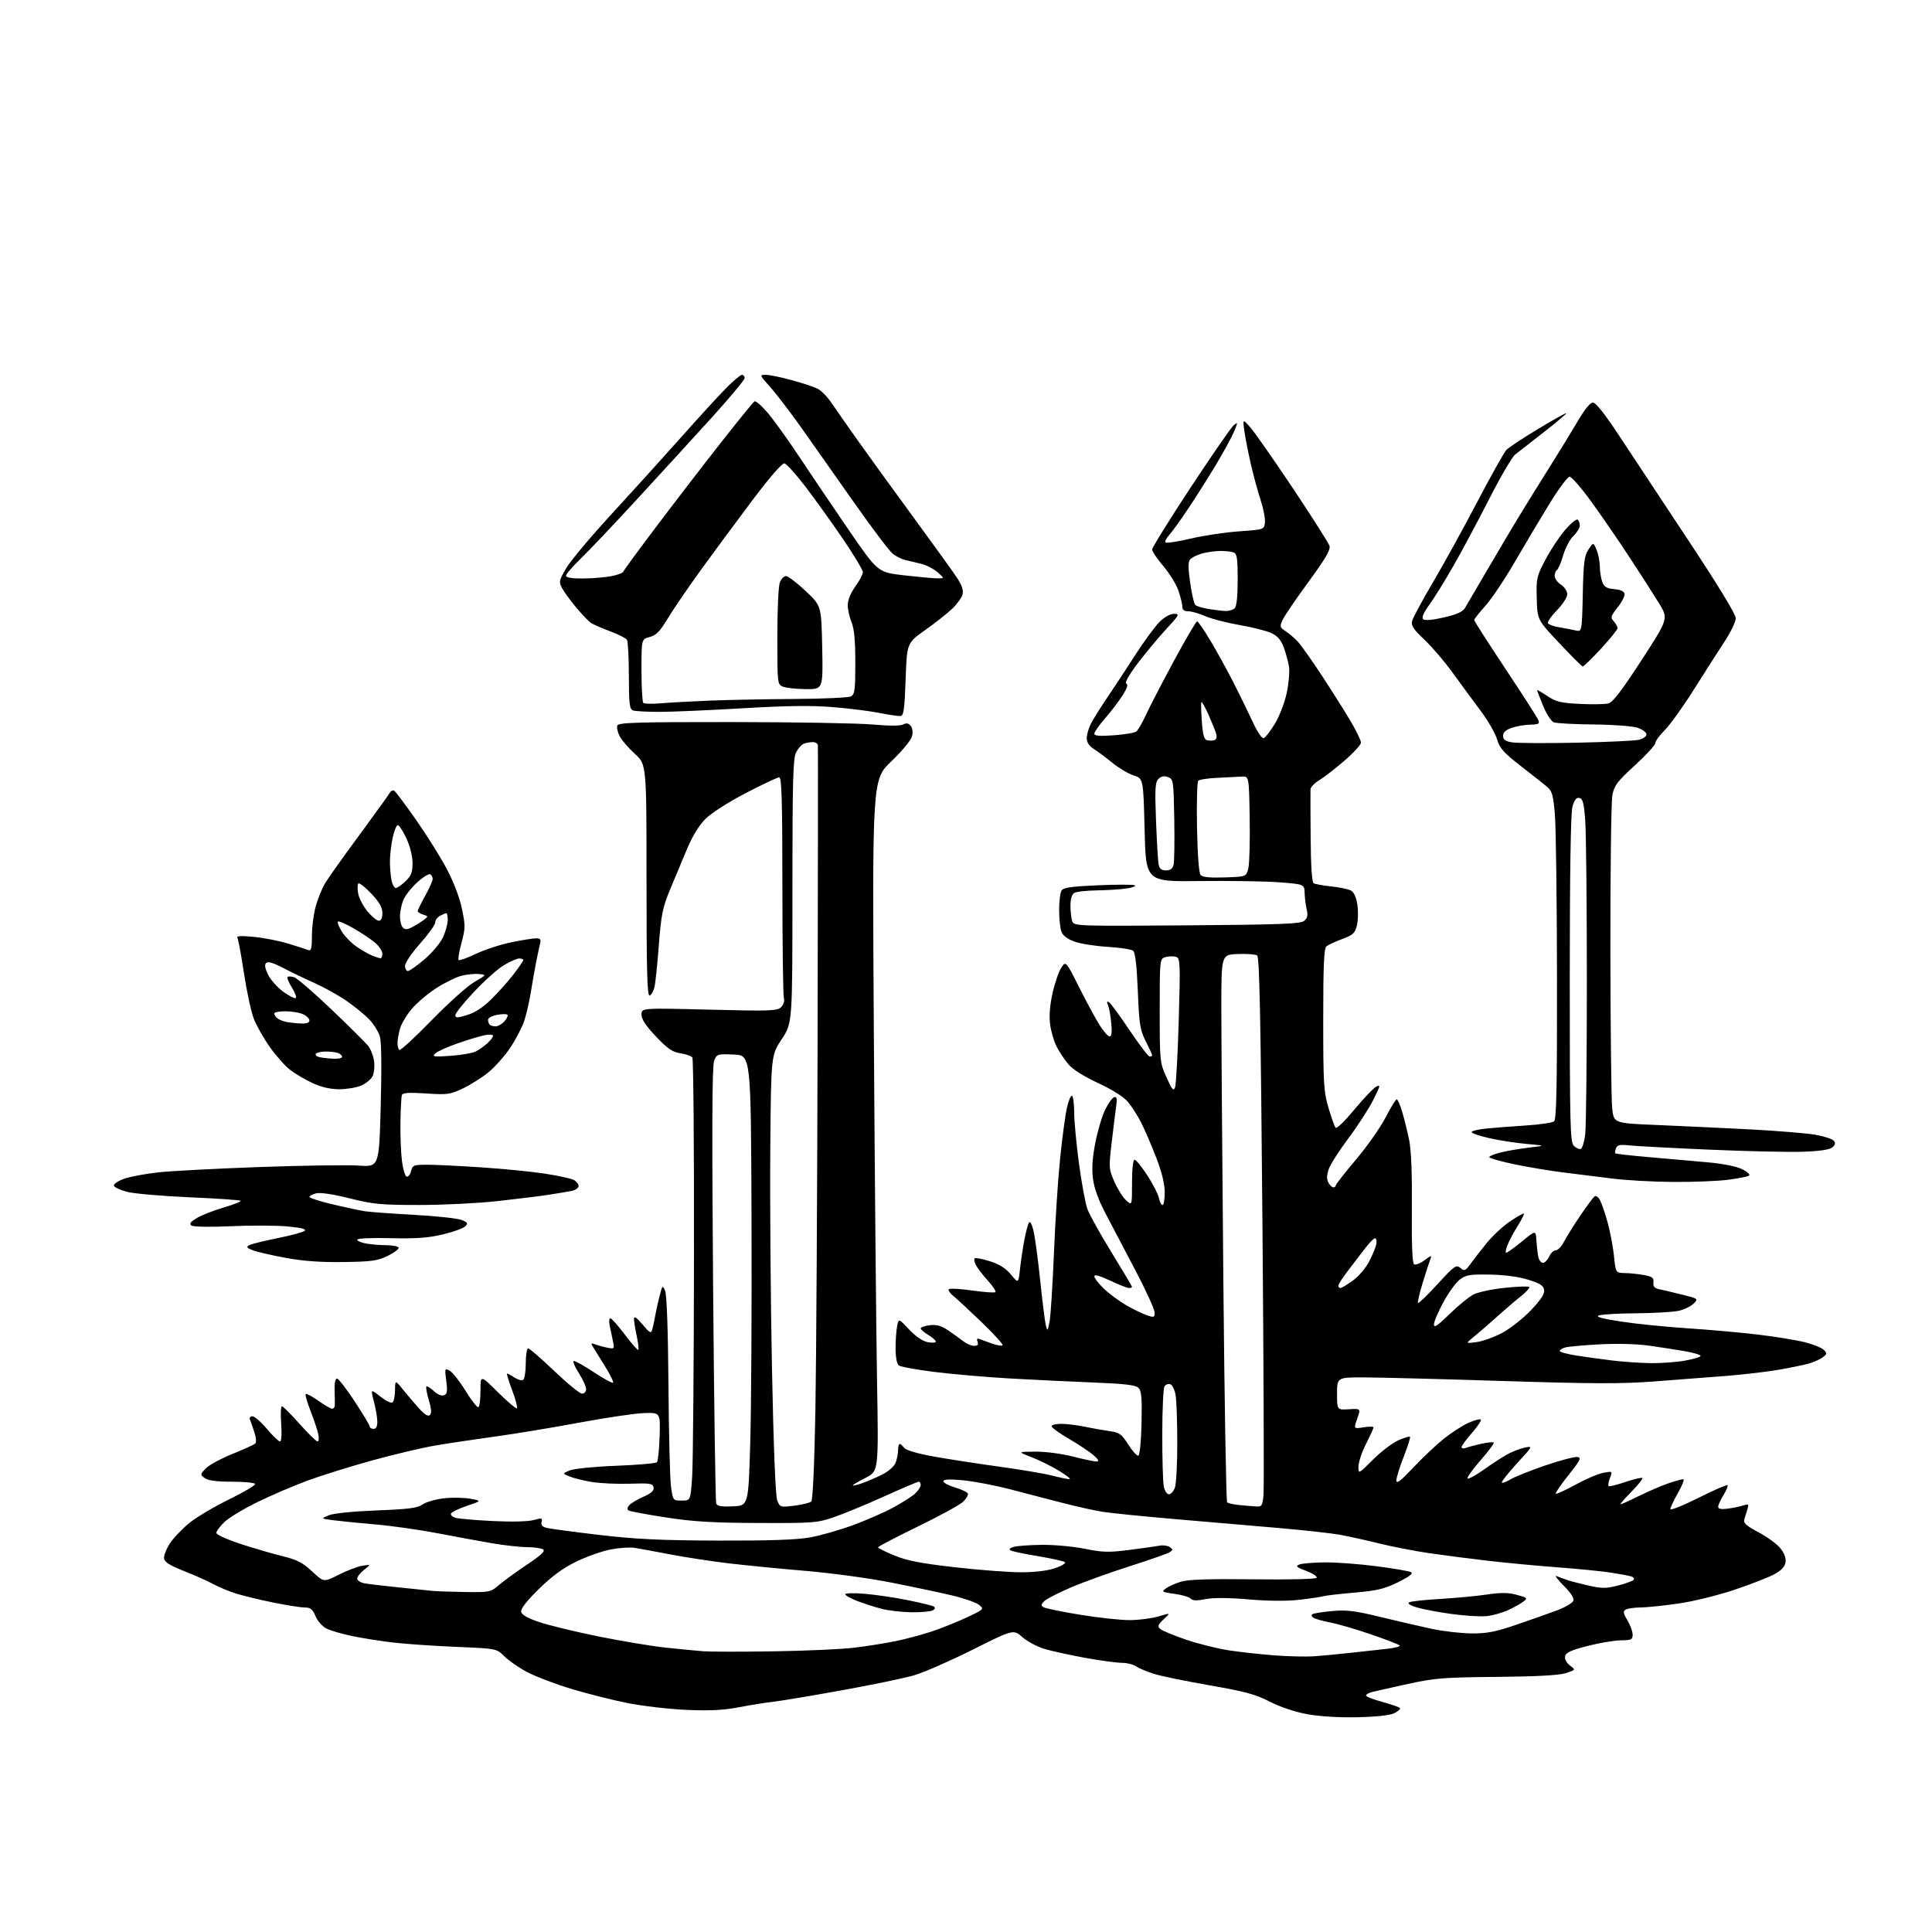 <?xml version="1.0" encoding="UTF-8" standalone="no"?>
<svg 
  version="1.1" 
  xmlns="http://www.w3.org/2000/svg" 
  xmlns:xlink="http://www.w3.org/1999/xlink" 
  xmlns:svg="http://www.w3.org/2000/svg"
  xmlns:rdf="http://www.w3.org/1999/02/22-rdf-syntax-ns#"
  xmlns:cc="http://creativecommons.org/ns#"
  xmlns:dc="http://purl.org/dc/elements/1.1/"
  viewBox="0 0 768 768"
  width="768"
  height="768"
>
<style>svg {background-color: white; }</style>"
<path stroke="none" fill="black" fill-rule="evenodd" d="M539.50,682.63C532.06,682.78 524.46,682.31 519.50,681.39C514.72,680.51 508.77,678.50 504.71,676.41C499.12,673.52 494.91,672.39 480.71,669.92C471.25,668.28 461.25,666.21 458.50,665.32C455.75,664.44 452.61,663.10 451.53,662.36C450.44,661.61 447.93,661.00 445.95,661.00C443.97,661.00 437.43,660.11 431.42,659.03C425.42,657.94 418.13,656.35 415.24,655.48C412.34,654.62 408.37,652.51 406.41,650.79C402.85,647.66 402.85,647.66 386.67,655.76C377.78,660.21 367.35,664.78 363.50,665.92C359.65,667.06 346.60,669.77 334.50,671.95C322.40,674.13 310.02,676.20 307.00,676.53C303.98,676.87 297.90,677.85 293.50,678.70C287.67,679.83 282.11,680.10 273.00,679.71C266.12,679.41 255.59,678.20 249.58,677.01C243.58,675.83 233.45,673.28 227.08,671.35C220.71,669.42 212.82,666.42 209.54,664.67C206.26,662.93 202.18,660.11 200.48,658.41C197.40,655.33 197.40,655.33 181.45,654.66C172.68,654.29 161.47,653.53 156.54,652.96C151.61,652.39 144.20,651.23 140.08,650.38C135.95,649.53 131.28,648.16 129.71,647.35C128.13,646.53 126.20,644.32 125.41,642.43C124.24,639.65 123.43,639.00 121.10,639.00C119.51,639.00 113.78,638.09 108.36,636.98C102.94,635.87 96.25,634.24 93.50,633.36C90.75,632.48 86.77,630.80 84.65,629.64C82.53,628.47 77.36,626.17 73.15,624.51C67.52,622.30 65.42,620.97 65.22,619.50C65.06,618.40 66.12,615.70 67.56,613.50C69.01,611.30 72.52,607.63 75.35,605.34C78.18,603.06 85.32,598.83 91.22,595.95C97.12,593.07 101.70,590.33 101.41,589.86C101.12,589.39 96.94,589.00 92.13,589.00C86.15,589.00 82.77,588.55 81.44,587.58C79.53,586.19 79.54,586.12 81.76,583.76C83.00,582.44 87.72,579.86 92.26,578.02C96.79,576.18 100.91,574.32 101.42,573.87C101.97,573.39 101.84,571.56 101.10,569.28C100.42,567.20 99.64,564.94 99.35,564.25C99.07,563.56 99.52,563.00 100.36,563.00C101.20,563.00 103.78,565.25 106.10,568.00C108.42,570.75 110.75,573.00 111.29,573.00C111.88,573.00 112.07,570.24 111.77,566.00C111.49,562.15 111.62,559.00 112.06,559.00C112.49,559.00 115.65,562.15 119.07,566.00C122.49,569.85 125.71,573.00 126.23,573.00C126.74,573.00 126.86,571.66 126.49,569.97C126.13,568.30 124.74,564.18 123.42,560.80C122.10,557.42 121.24,554.42 121.52,554.15C121.80,553.87 124.06,555.07 126.54,556.82C129.03,558.57 131.50,560.00 132.03,560.00C132.56,560.00 133.04,559.44 133.09,558.75C133.14,558.06 133.10,555.36 133.01,552.75C132.92,549.88 133.28,548.00 133.94,548.00C134.55,548.00 137.73,552.10 141.02,557.11C144.31,562.12 147.00,566.62 147.00,567.11C147.00,567.60 147.68,568.00 148.50,568.00C149.47,568.00 150.00,567.02 150.00,565.22C150.00,563.69 149.40,560.11 148.66,557.26C147.31,552.08 147.31,552.08 151.14,555.11C153.24,556.78 155.42,557.86 155.98,557.51C156.54,557.17 157.02,555.00 157.03,552.69C157.07,548.50 157.07,548.50 160.28,552.49C162.05,554.69 164.93,558.06 166.69,559.99C168.86,562.39 170.20,563.18 170.91,562.48C171.62,561.78 171.48,559.93 170.47,556.56C169.66,553.87 169.22,551.44 169.50,551.16C169.78,550.89 171.11,551.69 172.45,552.96C173.90,554.31 175.55,555.00 176.49,554.64C177.78,554.15 177.95,553.09 177.39,548.91C176.74,543.96 176.79,543.82 178.76,544.87C179.88,545.47 182.73,549.09 185.09,552.92C187.45,556.75 189.75,559.66 190.19,559.38C190.64,559.11 191.00,556.11 191.00,552.72C191.00,546.55 191.00,546.55 197.97,553.47C201.81,557.28 205.20,560.13 205.51,559.82C205.82,559.51 204.96,556.27 203.58,552.63C202.21,548.98 201.31,546.00 201.58,546.00C201.85,546.00 203.16,546.71 204.49,547.59C205.82,548.46 207.38,548.88 207.96,548.53C208.53,548.17 209.00,545.21 209.00,541.94C209.00,538.67 209.43,536.00 209.96,536.00C210.49,536.00 215.16,540.05 220.34,545.00C225.52,549.95 230.48,554.00 231.38,554.00C232.27,554.00 233.00,553.19 233.00,552.20C233.00,551.20 231.66,548.28 230.02,545.70C228.38,543.11 227.55,541.00 228.16,541.00C228.77,541.00 232.40,543.06 236.22,545.58C240.05,548.10 243.41,549.92 243.71,549.63C244.00,549.33 242.47,546.26 240.30,542.80C238.13,539.33 235.98,535.86 235.51,535.08C234.86,533.98 235.10,533.83 236.59,534.40C237.64,534.81 239.81,535.40 241.41,535.73C244.22,536.29 244.29,536.21 243.66,533.16C243.30,531.42 242.72,528.65 242.37,527.00C242.03,525.35 242.14,524.01 242.62,524.02C243.11,524.04 245.70,526.97 248.40,530.55C251.09,534.12 253.49,536.84 253.74,536.59C253.99,536.34 253.70,533.83 253.10,531.02C252.49,528.20 252.01,525.14 252.01,524.20C252.03,523.04 253.10,523.76 255.38,526.46C258.35,529.97 258.80,530.20 259.29,528.46C259.60,527.38 260.13,524.92 260.46,523.00C260.80,521.08 261.59,517.52 262.21,515.10C263.29,510.90 263.39,510.81 264.40,513.10C265.05,514.59 265.55,528.75 265.72,550.50C265.86,569.75 266.32,587.98 266.74,591.00C267.50,596.47 267.52,596.50 271.00,596.50C274.50,596.50 274.50,596.50 275.14,587.00C275.49,581.77 275.82,542.40 275.87,499.50C275.93,456.60 275.64,421.01 275.23,420.40C274.83,419.80 272.70,419.03 270.50,418.70C267.28,418.21 265.39,416.91 260.75,412.02C256.74,407.79 255.00,405.15 255.00,403.31C255.00,400.68 255.00,400.68 281.92,401.35C306.22,401.96 309.00,401.86 310.49,400.36C311.49,399.36 311.93,397.86 311.59,396.60C311.28,395.45 311.02,375.26 311.01,351.75C311.00,318.22 310.73,309.00 309.75,309.00C309.06,309.00 303.10,311.81 296.50,315.24C289.62,318.81 282.78,323.19 280.47,325.49C277.89,328.06 275.25,332.36 273.09,337.50C271.24,341.90 268.20,349.18 266.34,353.67C263.39,360.80 262.82,363.61 261.90,375.67C261.33,383.28 260.54,390.81 260.16,392.42C259.78,394.03 258.91,395.53 258.24,395.75C257.27,396.08 257.00,386.20 257.00,350.02C257.00,303.88 257.00,303.88 252.40,299.70C249.87,297.39 247.13,294.23 246.33,292.66C245.52,291.10 245.10,289.19 245.40,288.41C245.85,287.22 253.16,287.01 291.22,287.03C316.12,287.05 341.17,287.49 346.87,288.00C353.39,288.59 357.91,288.58 359.02,287.99C360.28,287.32 361.14,287.47 362.01,288.51C362.74,289.40 362.95,291.05 362.54,292.71C362.15,294.24 358.53,298.61 354.29,302.67C346.73,309.89 346.73,309.89 347.37,411.20C347.72,466.91 348.29,528.78 348.63,548.67C349.26,584.84 349.26,584.84 344.13,587.44C341.31,588.86 339.00,590.23 339.00,590.47C339.00,590.71 340.73,590.30 342.85,589.55C344.96,588.81 348.58,587.23 350.89,586.06C353.26,584.85 355.50,582.82 356.04,581.39C356.57,580.01 357.00,577.77 357.00,576.43C357.00,575.10 357.29,574.00 357.64,574.00C357.99,574.00 358.78,574.69 359.40,575.53C360.09,576.48 364.59,577.80 371.13,578.98C376.96,580.03 388.66,581.84 397.12,583.00C405.58,584.16 415.04,585.76 418.14,586.55C421.25,587.35 424.40,588.00 425.14,588.00C425.89,588.00 423.99,586.48 420.92,584.63C417.86,582.78 412.91,580.33 409.92,579.19C404.50,577.10 404.50,577.10 411.59,577.05C415.58,577.02 422.10,577.87 426.50,579.00C430.80,580.10 435.04,580.99 435.91,580.97C437.05,580.95 436.73,580.26 434.74,578.50C433.22,577.17 428.83,574.24 424.99,571.99C421.14,569.75 418.00,567.48 418.00,566.96C418.00,566.43 419.74,566.00 421.86,566.00C423.99,566.00 428.15,566.51 431.11,567.13C434.08,567.75 438.52,568.54 441.00,568.88C445.01,569.43 445.82,570.01 448.50,574.23C450.15,576.83 451.95,578.82 452.50,578.65C453.08,578.47 453.62,573.02 453.78,565.77C454.00,555.69 453.76,552.91 452.57,551.71C451.42,550.56 447.16,550.06 434.29,549.55C425.05,549.19 410.07,548.46 401.00,547.94C391.93,547.41 378.65,546.26 371.50,545.37C364.35,544.48 357.94,543.31 357.25,542.76C356.51,542.16 356.00,539.40 356.00,536.00C356.00,532.84 356.28,528.86 356.62,527.16C357.24,524.07 357.24,524.07 361.37,528.47C363.95,531.22 366.72,533.12 368.75,533.52C370.54,533.87 372.00,533.77 372.00,533.30C372.00,532.82 370.65,531.63 369.00,530.66C367.35,529.68 366.00,528.51 366.00,528.05C366.00,527.59 367.64,527.03 369.63,526.79C372.32,526.48 374.21,527.01 376.88,528.82C378.87,530.16 381.57,532.10 382.88,533.13C384.20,534.16 386.16,535.00 387.24,535.00C388.64,535.00 389.04,534.53 388.60,533.39C388.19,532.34 388.42,531.94 389.24,532.25C389.93,532.51 392.18,533.32 394.22,534.05C396.27,534.78 398.22,535.12 398.54,534.79C398.87,534.46 395.17,530.38 390.32,525.70C385.47,521.03 380.38,516.30 379.00,515.19C377.62,514.08 376.81,512.86 377.19,512.47C377.58,512.09 381.76,512.33 386.50,513.00C391.24,513.67 395.37,513.96 395.70,513.64C396.02,513.32 394.68,511.28 392.72,509.11C390.77,506.95 388.64,504.20 388.00,503.00C387.36,501.81 387.10,500.56 387.43,500.24C387.76,499.91 390.48,500.41 393.47,501.36C397.29,502.56 399.80,504.15 401.87,506.66C404.83,510.24 404.83,510.24 405.48,504.37C405.84,501.14 406.60,496.02 407.17,493.00C407.75,489.98 408.55,486.89 408.96,486.14C409.45,485.25 410.09,486.29 410.80,489.14C411.40,491.54 412.61,500.48 413.50,509.00C414.38,517.52 415.40,525.62 415.76,527.00C416.34,529.26 416.48,529.12 417.20,525.50C417.64,523.30 418.42,511.15 418.94,498.50C419.45,485.85 420.56,468.80 421.40,460.61C422.23,452.42 423.45,443.33 424.11,440.40C424.77,437.47 425.68,435.31 426.15,435.59C426.62,435.88 427.00,438.90 427.01,442.31C427.01,445.71 427.87,454.80 428.91,462.50C429.95,470.20 431.44,478.30 432.22,480.50C433.00,482.70 437.32,490.49 441.82,497.81C446.32,505.13 450.00,511.31 450.00,511.56C450.00,511.80 449.44,512.00 448.75,512.00C448.06,512.00 444.69,510.67 441.25,509.04C437.14,507.10 435.00,506.51 435.00,507.34C435.00,508.03 436.69,510.22 438.75,512.21C440.81,514.20 444.75,517.13 447.50,518.73C450.25,520.33 453.96,522.15 455.75,522.77C458.78,523.82 459.00,523.74 458.97,521.70C458.96,520.49 455.64,513.20 451.61,505.50C447.58,497.80 442.23,487.62 439.73,482.88C436.64,477.03 434.95,472.41 434.46,468.50C433.96,464.54 434.26,460.10 435.41,454.25C436.32,449.58 438.07,443.69 439.29,441.18C440.50,438.66 442.12,436.41 442.87,436.18C443.94,435.85 444.13,436.63 443.71,439.63C443.41,441.76 442.61,448.23 441.93,454.00C440.74,464.10 440.77,464.70 442.93,469.65C444.16,472.48 446.25,475.83 447.58,477.08C450.00,479.35 450.00,479.35 450.00,470.17C450.00,464.59 450.40,461.00 451.02,461.00C451.58,461.00 453.86,463.81 456.09,467.25C458.32,470.69 460.39,474.74 460.69,476.25C461.00,477.76 461.64,479.00 462.12,479.00C462.61,479.00 463.00,476.73 463.00,473.96C463.00,470.63 461.85,465.95 459.61,460.14C457.74,455.31 455.07,449.10 453.66,446.32C452.26,443.55 449.87,439.82 448.36,438.02C446.66,435.99 442.17,433.16 436.53,430.54C430.85,427.90 426.41,425.09 424.68,423.03C423.15,421.22 421.05,418.06 420.01,416.01C418.96,413.96 417.81,410.01 417.44,407.23C416.99,403.89 417.32,399.66 418.40,394.83C419.29,390.80 420.85,386.25 421.86,384.72C423.68,381.93 423.68,381.93 429.05,392.60C432.00,398.47 435.66,405.23 437.19,407.63C438.71,410.03 440.47,412.00 441.10,412.00C441.88,412.00 442.09,410.32 441.75,406.75C441.48,403.86 440.90,400.64 440.46,399.59C439.89,398.21 440.00,397.88 440.86,398.41C441.52,398.82 445.21,403.84 449.05,409.58C452.90,415.31 456.48,420.00 457.02,420.00C457.56,420.00 458.00,419.76 458.00,419.47C458.00,419.17 456.86,416.68 455.46,413.92C453.19,409.44 452.85,407.29 452.30,393.94C451.89,383.88 451.28,378.65 450.44,377.95C449.76,377.38 445.21,376.68 440.35,376.39C435.48,376.10 429.56,375.17 427.18,374.32C424.33,373.31 422.55,371.95 421.93,370.33C421.42,368.98 421.01,365.09 421.02,361.68C421.02,358.28 421.46,354.82 421.98,354.00C422.71,352.84 425.95,352.37 436.21,351.92C443.52,351.60 450.18,351.59 451.00,351.90C451.82,352.21 450.48,352.77 448.00,353.16C445.52,353.54 440.12,353.89 436.00,353.94C431.88,353.99 427.82,354.46 427.00,354.98C426.04,355.59 425.51,357.47 425.52,360.21C425.53,362.57 425.87,365.33 426.28,366.34C426.98,368.11 429.02,368.17 471.85,367.84C509.10,367.56 516.99,367.26 518.43,366.06C519.75,364.96 519.99,363.87 519.44,361.56C519.04,359.88 518.66,356.93 518.61,355.00C518.50,351.50 518.50,351.50 508.50,350.73C503.00,350.31 488.82,350.09 477.00,350.23C455.50,350.50 455.50,350.50 455.00,330.00C454.50,309.51 454.50,309.51 450.62,308.24C448.48,307.54 444.66,305.26 442.12,303.19C439.58,301.11 436.26,298.63 434.75,297.68C432.93,296.54 432.00,295.10 432.00,293.43C432.00,292.04 432.74,289.46 433.64,287.70C434.54,285.94 437.41,281.35 440.02,277.50C442.63,273.65 447.66,266.00 451.20,260.50C454.74,255.00 459.10,249.04 460.90,247.25C462.85,245.30 465.16,244.00 466.68,244.00C469.05,244.00 468.84,244.41 463.51,250.17C460.37,253.56 455.26,259.71 452.15,263.83C448.70,268.42 446.98,271.49 447.72,271.74C448.55,272.02 448.10,273.47 446.31,276.32C444.87,278.62 441.73,282.74 439.34,285.48C436.95,288.22 435.00,291.00 435.00,291.66C435.00,292.52 437.11,292.69 442.75,292.29C447.01,291.98 451.05,291.30 451.72,290.77C452.39,290.24 454.09,287.31 455.48,284.26C456.88,281.21 461.87,271.58 466.57,262.86C471.28,254.14 475.46,247.00 475.87,247.00C476.27,247.00 478.67,250.49 481.21,254.75C483.74,259.01 487.77,266.32 490.17,271.00C492.56,275.68 496.01,282.73 497.84,286.69C499.87,291.09 501.63,293.69 502.39,293.40C503.06,293.15 505.06,290.55 506.82,287.64C508.60,284.71 510.68,279.26 511.50,275.43C512.30,271.62 512.71,266.93 512.39,265.00C512.08,263.07 511.15,259.65 510.33,257.40C509.26,254.46 507.89,252.84 505.47,251.69C503.61,250.80 497.91,249.35 492.80,248.47C487.68,247.59 481.53,245.99 479.12,244.93C476.72,243.87 473.68,243.00 472.37,243.00C470.74,243.00 470.00,242.43 470.00,241.18C470.00,240.18 469.30,237.31 468.45,234.81C467.60,232.31 464.90,227.92 462.45,225.05C460.00,222.18 458.00,219.21 458.00,218.43C458.00,217.66 464.89,206.56 473.31,193.76C481.74,180.97 489.43,169.85 490.41,169.05C492.12,167.66 492.13,167.77 490.56,171.55C489.66,173.72 486.36,179.77 483.21,185.00C480.07,190.22 475.09,198.10 472.13,202.50C469.18,206.90 465.84,211.51 464.71,212.75C463.58,213.98 462.95,215.29 463.31,215.64C463.67,216.00 468.13,215.32 473.23,214.12C478.33,212.92 487.00,211.61 492.50,211.22C502.50,210.50 502.50,210.50 502.82,207.71C503.00,206.18 502.22,202.13 501.09,198.71C499.96,195.30 498.18,188.68 497.12,184.00C496.06,179.32 494.93,173.47 494.60,171.00C494.02,166.50 494.02,166.50 497.11,170.00C498.80,171.93 506.41,182.82 514.02,194.21C521.62,205.61 528.13,215.85 528.49,216.97C528.98,218.53 526.98,221.97 520.14,231.31C515.19,238.07 510.55,244.88 509.84,246.45C508.65,249.06 508.74,249.41 511.02,250.89C512.38,251.78 514.55,253.62 515.85,255.00C517.14,256.38 521.45,262.45 525.42,268.50C529.39,274.55 534.52,282.68 536.82,286.56C539.12,290.44 541.00,294.32 541.00,295.19C541.00,296.06 537.96,299.37 534.25,302.55C530.54,305.73 526.04,309.20 524.25,310.26C522.46,311.33 520.97,312.94 520.94,313.85C520.90,314.76 520.93,323.37 521.00,332.98C521.07,343.80 521.52,350.70 522.16,351.10C522.72,351.45 525.87,352.01 529.14,352.36C532.41,352.70 535.94,353.43 536.99,353.99C538.22,354.65 539.12,356.62 539.58,359.66C539.96,362.22 539.88,365.92 539.39,367.88C538.62,370.97 537.84,371.69 533.52,373.29C530.78,374.30 527.97,375.61 527.27,376.19C526.30,377.00 526.00,383.82 526.00,405.26C526.00,430.77 526.19,433.92 528.09,440.39C529.24,444.30 530.53,447.86 530.95,448.31C531.38,448.76 534.71,445.51 538.36,441.10C542.01,436.68 545.92,432.58 547.04,431.98C548.85,431.01 548.73,431.60 545.92,437.19C544.18,440.66 539.72,447.55 536.01,452.50C532.29,457.45 528.76,463.01 528.15,464.85C527.38,467.15 527.35,468.79 528.05,470.10C528.61,471.14 529.50,472.00 530.04,472.00C530.57,472.00 531.00,471.65 531.00,471.22C531.00,470.79 534.60,466.18 539.01,460.97C543.41,455.76 548.70,448.24 550.76,444.25C552.81,440.27 554.82,437.01 555.21,437.00C555.60,437.00 556.60,439.29 557.43,442.09C558.26,444.88 559.50,449.95 560.19,453.34C560.99,457.31 561.36,467.05 561.24,480.71C561.12,494.86 561.41,502.14 562.12,502.58C562.71,502.94 564.57,502.21 566.26,500.97C569.02,498.92 569.25,498.89 568.57,500.60C568.15,501.64 566.77,505.88 565.52,510.00C564.26,514.12 563.44,517.71 563.68,517.98C563.92,518.24 567.40,514.87 571.42,510.49C578.13,503.16 578.86,502.64 580.51,504.00C582.13,505.35 582.49,505.22 584.40,502.60C585.55,501.01 588.45,497.29 590.82,494.33C593.20,491.37 597.45,487.40 600.27,485.51C603.09,483.61 605.56,482.23 605.77,482.43C605.97,482.64 604.93,484.73 603.45,487.09C601.96,489.44 600.12,492.85 599.36,494.68C598.60,496.51 598.32,498.00 598.74,498.00C599.17,498.00 601.99,495.97 605.01,493.49C610.50,488.97 610.50,488.97 610.76,493.24C610.91,495.58 611.25,498.51 611.53,499.75C611.81,500.99 612.63,502.00 613.36,502.00C614.08,502.00 615.19,500.88 615.82,499.50C616.44,498.12 617.63,497.00 618.45,497.00C619.28,497.00 620.70,495.54 621.62,493.75C622.54,491.96 625.47,487.27 628.13,483.32C630.79,479.37 633.40,475.87 633.93,475.54C634.47,475.21 635.41,475.91 636.04,477.08C636.67,478.26 638.03,482.24 639.05,485.93C640.07,489.62 641.22,495.65 641.59,499.32C642.28,506.00 642.28,506.00 645.89,506.06C647.87,506.09 651.30,506.45 653.50,506.85C656.84,507.47 657.46,507.95 657.26,509.78C657.09,511.45 657.68,512.10 659.76,512.53C661.27,512.84 665.35,513.81 668.84,514.68C675.11,516.25 675.15,516.29 673.24,518.21C672.17,519.27 669.55,520.55 667.40,521.05C665.26,521.55 657.65,521.99 650.50,522.05C643.35,522.10 636.61,522.49 635.52,522.92C634.15,523.45 636.96,524.21 644.52,525.36C650.56,526.28 662.48,527.48 671.00,528.03C679.52,528.59 692.12,529.71 699.00,530.54C705.88,531.37 714.20,532.73 717.50,533.57C720.80,534.40 724.17,535.77 725.00,536.60C726.33,537.95 726.28,538.28 724.55,539.57C723.47,540.37 721.00,541.47 719.05,542.03C717.10,542.58 711.67,543.70 707.00,544.51C702.33,545.32 692.88,546.43 686.00,546.96C679.12,547.50 666.30,548.49 657.50,549.15C644.66,550.13 632.82,550.09 597.50,548.97C573.30,548.20 548.55,547.56 542.50,547.54C531.50,547.50 531.50,547.50 531.50,554.00C531.50,560.50 531.50,560.50 536.22,560.20C540.94,559.91 540.94,559.91 539.51,563.96C538.09,568.01 538.09,568.01 542.04,567.38C544.22,567.03 546.00,567.04 546.00,567.40C546.00,567.76 544.65,570.73 543.00,574.00C541.35,577.27 540.00,581.31 540.00,582.97C540.00,586.00 540.00,586.00 545.76,580.25C548.93,577.09 553.43,573.64 555.77,572.59C558.11,571.54 560.23,570.89 560.48,571.15C560.73,571.40 559.62,574.96 558.01,579.05C556.39,583.15 555.07,587.40 555.08,588.50C555.09,590.00 556.78,588.71 561.80,583.38C565.48,579.47 570.98,574.29 574.00,571.88C577.02,569.47 581.42,566.64 583.76,565.59C586.10,564.54 588.30,563.96 588.63,564.30C588.97,564.64 587.39,567.02 585.12,569.60C582.86,572.17 581.00,574.72 581.00,575.25C581.00,575.78 581.75,575.93 582.67,575.57C583.59,575.22 586.35,574.48 588.80,573.93C591.26,573.38 593.50,573.16 593.78,573.44C594.06,573.72 591.69,576.91 588.52,580.52C585.35,584.13 583.03,587.37 583.38,587.71C583.72,588.05 586.48,586.57 589.52,584.42C592.55,582.26 596.71,579.53 598.77,578.35C600.82,577.17 604.05,575.88 605.95,575.48C609.40,574.75 609.40,574.75 603.20,581.52C599.79,585.24 597.00,588.71 597.00,589.23C597.00,589.74 598.46,589.27 600.25,588.18C602.04,587.09 608.35,584.55 614.28,582.53C620.21,580.52 625.95,579.01 627.03,579.18C628.73,579.46 628.25,580.43 623.48,586.40C620.45,590.20 618.18,593.51 618.44,593.77C618.69,594.03 622.21,592.42 626.25,590.20C630.30,587.98 635.28,585.85 637.32,585.47C641.04,584.77 641.04,584.77 639.99,587.52C639.42,589.04 639.16,590.49 639.42,590.75C639.68,591.01 642.69,590.27 646.12,589.12C649.54,587.96 652.58,587.25 652.86,587.53C653.15,587.81 651.17,590.29 648.48,593.02C645.78,595.76 643.85,598.00 644.18,598.00C644.51,598.00 647.87,596.48 651.64,594.62C655.41,592.76 660.65,590.51 663.28,589.62C665.92,588.73 668.54,588.00 669.11,588.00C669.68,588.00 668.76,590.42 667.07,593.37C665.38,596.33 664.00,599.25 664.00,599.88C664.00,600.51 669.00,598.51 675.11,595.45C681.21,592.38 686.44,590.11 686.72,590.39C687.00,590.67 686.28,592.43 685.11,594.32C683.95,596.20 683.00,598.29 683.00,598.97C683.00,599.82 684.17,600.06 686.75,599.72C688.81,599.45 691.58,598.88 692.91,598.46C695.04,597.77 695.24,597.93 694.66,599.84C694.30,601.03 693.73,602.85 693.41,603.89C692.94,605.42 694.01,606.42 698.96,609.06C702.34,610.86 706.23,613.67 707.60,615.31C709.18,617.18 709.99,619.23 709.80,620.86C709.59,622.68 708.31,624.12 705.50,625.69C703.30,626.93 696.09,629.75 689.47,631.96C682.70,634.23 672.87,636.64 666.97,637.47C661.21,638.29 654.48,638.98 652.00,639.00C649.52,639.02 646.90,639.41 646.18,639.87C645.12,640.54 645.27,641.39 646.92,644.10C648.06,645.97 648.99,648.51 649.00,649.75C649.00,651.76 648.49,652.01 644.25,652.06C641.64,652.09 635.68,653.11 631.00,654.31C624.41,656.01 622.43,656.93 622.15,658.42C621.94,659.55 622.73,661.04 624.09,662.07C626.39,663.80 626.39,663.80 622.44,665.09C619.77,665.96 610.93,666.44 595.00,666.59C573.88,666.78 570.31,667.06 559.70,669.39C553.21,670.82 546.80,672.26 545.45,672.60C544.10,672.94 543.00,673.57 543.00,674.00C543.00,674.43 545.94,675.57 549.54,676.55C553.14,677.52 556.27,678.63 556.51,679.01C556.74,679.39 555.71,680.31 554.22,681.04C552.52,681.87 546.98,682.47 539.50,682.63zM522.50,658.39C525.80,658.16 532.33,657.54 537.00,657.01C541.67,656.47 548.14,655.77 551.36,655.43C554.59,655.10 556.84,654.48 556.36,654.06C555.89,653.64 550.77,651.67 545.00,649.69C539.23,647.71 532.02,645.60 529.00,645.02C525.98,644.43 522.89,643.57 522.14,643.10C521.33,642.59 521.18,642.01 521.77,641.64C522.31,641.31 525.84,640.75 529.62,640.41C535.33,639.89 538.63,640.30 549.00,642.83C555.88,644.51 565.10,646.64 569.50,647.56C573.90,648.49 580.88,649.27 585.00,649.31C591.10,649.36 594.46,648.70 603.00,645.78C608.77,643.81 616.05,641.23 619.16,640.06C622.27,638.89 625.09,637.21 625.42,636.35C625.82,635.31 624.49,633.23 621.55,630.29C619.09,627.83 617.85,626.14 618.79,626.53C619.73,626.92 621.62,627.62 623.00,628.09C624.38,628.55 628.23,629.55 631.58,630.31C636.75,631.48 638.46,631.48 643.07,630.30C646.05,629.54 648.87,628.53 649.34,628.06C649.82,627.58 649.38,626.95 648.35,626.64C647.33,626.33 643.58,625.63 640.00,625.09C636.42,624.55 626.98,623.62 619.00,623.02C611.02,622.43 598.65,621.26 591.50,620.43C584.35,619.60 573.77,618.23 568.00,617.39C562.23,616.54 553.23,614.79 548.00,613.49C542.77,612.20 535.80,610.66 532.50,610.07C529.20,609.48 518.70,608.32 509.16,607.48C499.62,606.65 481.17,605.06 468.16,603.96C455.15,602.85 441.73,601.51 438.34,600.97C434.96,600.43 427.76,598.84 422.34,597.42C416.93,596.01 407.50,593.56 401.40,591.98C395.29,590.40 386.85,588.80 382.65,588.42C377.30,587.93 375.00,588.06 375.00,588.83C375.00,589.44 377.11,590.56 379.70,591.31C382.28,592.06 384.55,593.16 384.75,593.75C384.95,594.34 384.07,595.81 382.80,597.01C381.54,598.22 373.43,602.65 364.79,606.85C356.15,611.06 349.06,614.76 349.04,615.07C349.02,615.39 351.94,616.85 355.53,618.33C360.54,620.38 366.11,621.47 379.52,623.00C389.13,624.10 400.97,625.00 405.82,625.00C411.33,625.00 416.43,624.39 419.40,623.38C422.02,622.49 423.79,621.42 423.33,621.00C422.87,620.58 418.06,619.51 412.64,618.61C407.22,617.72 402.28,616.67 401.65,616.29C400.96,615.86 401.50,615.31 403.01,614.89C404.38,614.51 409.43,614.15 414.23,614.10C419.03,614.04 426.68,614.75 431.23,615.67C438.38,617.11 440.78,617.17 449.00,616.11C454.22,615.44 459.62,614.68 461.00,614.42C462.38,614.16 464.18,614.41 465.00,614.98C466.33,615.89 466.33,616.11 465.00,617.01C464.18,617.56 456.98,620.09 449.00,622.63C441.02,625.17 430.48,628.98 425.57,631.09C420.66,633.20 415.94,635.64 415.07,636.50C413.79,637.79 413.74,638.22 414.84,638.90C415.57,639.35 422.10,640.70 429.34,641.88C436.58,643.07 445.47,644.03 449.09,644.02C452.72,644.01 457.87,643.34 460.54,642.54C465.40,641.08 465.40,641.08 462.61,643.66C460.30,645.80 460.05,646.47 461.16,647.50C461.90,648.19 466.55,650.12 471.50,651.80C476.45,653.47 484.10,655.38 488.50,656.04C492.90,656.71 501.00,657.60 506.50,658.03C512.00,658.45 519.20,658.62 522.50,658.39zM307.50,656.43C320.15,656.24 334.53,655.59 339.46,655.00C344.39,654.41 351.81,653.24 355.96,652.39C360.11,651.54 366.65,649.79 370.50,648.50C374.35,647.21 380.61,644.70 384.40,642.91C391.21,639.71 391.28,639.64 389.19,637.96C388.03,637.01 383.12,635.31 378.29,634.17C373.46,633.03 362.52,630.72 354.00,629.04C345.48,627.36 330.40,625.31 320.50,624.47C310.60,623.64 296.80,622.29 289.83,621.47C282.87,620.64 272.29,619.03 266.33,617.88C260.38,616.74 254.01,615.57 252.18,615.28C250.36,615.00 246.09,615.30 242.68,615.95C239.28,616.61 233.12,618.79 229.00,620.81C223.73,623.38 219.32,626.62 214.17,631.68C209.38,636.38 206.95,639.51 207.17,640.69C207.40,641.94 209.68,643.23 214.50,644.85C218.35,646.14 228.93,648.69 238.00,650.53C247.07,652.36 259.00,654.35 264.50,654.94C270.00,655.53 276.75,656.19 279.50,656.40C282.25,656.61 294.85,656.63 307.50,656.43zM590.84,642.44C588.45,642.68 582.23,642.29 577.00,641.58C571.77,640.87 565.56,639.69 563.19,638.97C560.47,638.13 559.36,637.39 560.19,636.94C560.91,636.55 566.45,635.95 572.50,635.60C578.55,635.25 586.88,634.47 591.00,633.86C596.71,633.02 599.57,633.04 602.97,633.98C607.24,635.14 607.36,635.27 605.47,636.71C604.39,637.54 601.63,639.08 599.34,640.12C597.05,641.16 593.23,642.21 590.84,642.44zM362.50,640.90C358.65,640.86 353.25,640.25 350.50,639.54C347.75,638.83 343.36,637.42 340.75,636.41C338.14,635.40 336.00,634.20 336.00,633.74C336.00,633.29 339.49,633.20 343.75,633.56C348.01,633.91 355.69,635.04 360.81,636.08C365.94,637.11 370.60,638.25 371.17,638.60C371.85,639.02 371.74,639.55 370.86,640.11C370.11,640.58 366.35,640.94 362.50,640.90zM479.21,635.68C475.71,636.37 474.08,636.31 473.28,635.46C472.68,634.81 469.78,633.96 466.84,633.57C461.88,632.90 461.64,632.75 463.47,631.41C464.55,630.61 467.25,629.41 469.47,628.73C472.32,627.86 480.71,627.59 498.16,627.80C512.57,627.98 523.05,627.72 523.39,627.18C523.70,626.67 521.85,625.45 519.27,624.47C515.34,622.97 514.90,622.55 516.54,621.91C517.62,621.49 522.17,621.11 526.66,621.07C531.15,621.03 540.37,621.72 547.16,622.60C553.95,623.47 560.13,624.54 560.89,624.96C561.85,625.50 560.28,626.72 555.76,628.95C550.32,631.63 547.44,632.31 538.37,633.10C532.39,633.61 526.75,634.27 525.84,634.56C524.93,634.84 520.65,635.47 516.34,635.96C511.44,636.51 503.91,636.44 496.27,635.78C488.30,635.10 482.35,635.06 479.21,635.68zM184.72,632.85C194.60,633.00 195.04,632.91 198.22,630.16C200.02,628.60 205.04,624.95 209.37,622.05C215.17,618.17 216.88,616.54 215.87,615.90C215.12,615.42 212.25,615.02 209.50,615.01C206.75,615.00 200.45,614.30 195.50,613.45C190.55,612.60 180.77,610.81 173.78,609.46C166.78,608.11 155.75,606.55 149.28,605.99C142.80,605.43 135.25,604.68 132.50,604.32C127.50,603.66 127.50,603.66 130.71,602.35C132.60,601.57 140.36,600.78 149.71,600.42C162.54,599.92 165.98,599.47 168.04,598.02C169.44,597.04 173.27,595.95 176.54,595.59C179.82,595.23 184.53,595.32 187.00,595.77C191.50,596.61 191.50,596.61 185.56,598.62C182.30,599.72 179.47,601.10 179.27,601.69C179.08,602.27 179.95,603.03 181.21,603.38C182.47,603.73 189.12,604.30 196.00,604.64C203.45,605.01 209.97,604.85 212.13,604.24C215.36,603.34 215.70,603.42 215.29,604.99C214.97,606.21 215.57,606.93 217.29,607.36C218.65,607.70 228.02,608.95 238.13,610.15C252.69,611.86 262.52,612.33 285.50,612.41C305.93,612.47 316.72,612.10 322.00,611.14C326.12,610.40 333.77,608.22 339.00,606.30C344.23,604.38 351.43,601.24 355.00,599.31C358.57,597.39 362.51,594.87 363.75,593.73C364.99,592.59 366.00,591.05 366.00,590.33C366.00,589.60 365.65,589.00 365.21,589.00C364.78,589.00 358.59,591.63 351.46,594.85C344.33,598.07 335.35,601.78 331.50,603.10C324.87,605.37 323.29,605.50 301.50,605.41C283.39,605.35 275.57,604.88 264.73,603.21C257.15,602.04 250.49,600.80 249.93,600.45C249.25,600.03 249.30,599.34 250.08,598.40C250.73,597.62 253.26,596.09 255.71,595.01C258.94,593.58 260.06,592.56 259.80,591.27C259.48,589.71 258.39,589.53 250.39,589.80C245.41,589.96 238.67,589.66 235.42,589.13C232.16,588.60 228.15,587.62 226.50,586.96C223.50,585.75 223.50,585.75 226.50,584.51C228.16,583.82 236.37,583.00 244.92,582.67C253.40,582.34 260.69,581.71 261.13,581.27C261.56,580.84 262.05,576.21 262.21,570.99C262.50,561.50 262.50,561.50 256.00,561.72C252.43,561.84 240.95,563.53 230.50,565.48C220.05,567.43 204.97,569.93 197.00,571.02C189.03,572.12 178.25,573.73 173.07,574.61C167.88,575.49 156.54,578.17 147.87,580.57C139.20,582.96 127.70,586.55 122.31,588.54C116.91,590.53 108.00,594.34 102.50,597.02C97.00,599.70 91.04,603.28 89.25,604.99C87.46,606.70 86.00,608.66 86.00,609.35C86.00,610.05 90.30,612.00 95.75,613.77C101.11,615.52 108.64,617.71 112.49,618.65C118.12,620.03 120.37,621.20 124.09,624.68C128.71,629.00 128.71,629.00 134.61,626.00C137.85,624.35 142.07,622.74 144.00,622.42C147.50,621.86 147.50,621.86 144.75,624.01C143.24,625.20 142.00,626.77 142.00,627.50C142.00,628.24 143.24,629.08 144.75,629.37C146.26,629.66 152.22,630.37 158.00,630.96C163.78,631.55 169.85,632.18 171.50,632.36C173.15,632.55 179.10,632.77 184.72,632.85zM291.37,598.79C297.50,598.50 297.50,598.50 298.24,573.50C298.64,559.75 298.87,519.48 298.74,484.00C298.50,419.50 298.50,419.50 291.74,419.20C285.16,418.92 284.96,418.98 283.88,421.70C283.08,423.72 282.97,448.53 283.46,510.37C283.84,557.60 284.40,596.88 284.70,597.67C285.11,598.73 286.79,599.01 291.37,598.79zM315.77,598.53C318.92,598.14 321.95,597.40 322.50,596.86C323.11,596.28 323.75,581.81 324.14,560.20C324.49,540.57 324.88,473.43 325.01,411.00C325.14,348.57 325.19,296.94 325.12,296.25C325.05,295.56 324.14,295.00 323.08,295.00C322.03,295.00 320.44,295.28 319.54,295.62C318.65,295.96 317.27,297.52 316.46,299.07C315.23,301.45 315.00,310.27 315.00,354.30C315.00,406.69 315.00,406.69 310.75,413.09C306.50,419.50 306.50,419.50 306.20,457.00C306.03,477.62 306.33,516.77 306.87,544.00C307.49,574.91 308.26,594.57 308.95,596.36C310.02,599.18 310.13,599.22 315.77,598.53zM499.15,598.83C501.61,598.99 501.83,598.66 502.26,594.25C502.51,591.64 502.32,542.50 501.83,485.04C501.15,404.43 500.67,380.41 499.73,379.79C499.05,379.35 495.57,379.10 492.00,379.24C485.50,379.50 485.50,379.50 485.50,400.50C485.50,412.05 485.86,460.88 486.30,509.00C486.74,557.12 487.42,596.81 487.80,597.18C488.19,597.56 490.30,598.05 492.50,598.27C494.70,598.48 497.69,598.74 499.15,598.83zM464.65,594.00C465.42,594.00 466.49,592.85 467.02,591.43C467.56,590.02 468.00,582.04 467.99,573.68C467.98,565.33 467.69,556.77 467.34,554.66C467.00,552.55 466.05,550.57 465.25,550.27C464.45,549.96 463.40,550.34 462.91,551.10C462.43,551.87 462.02,560.43 462.02,570.12C462.01,579.82 462.28,589.16 462.62,590.88C462.97,592.59 463.88,594.00 464.65,594.00zM655.92,541.87C660.00,541.94 666.19,541.50 669.67,540.90C673.15,540.29 676.00,539.44 676.00,539.00C676.00,538.56 673.19,537.72 669.75,537.12C666.31,536.53 659.90,535.53 655.50,534.91C650.77,534.24 642.79,534.02 636.00,534.39C629.67,534.73 623.49,535.28 622.25,535.62C621.01,535.96 620.00,536.59 620.00,537.03C620.00,537.46 623.04,538.29 626.75,538.87C630.46,539.45 636.88,540.33 641.00,540.83C645.12,541.33 651.84,541.79 655.92,541.87zM586.94,533.51C589.38,533.18 593.98,531.53 597.15,529.84C600.32,528.15 605.45,524.12 608.53,520.88C612.51,516.71 614.05,514.36 613.82,512.79C613.57,511.05 612.22,510.18 607.50,508.71C603.77,507.54 598.03,506.77 592.33,506.67C584.42,506.52 582.76,506.79 580.35,508.59C578.81,509.74 575.86,513.79 573.79,517.59C571.72,521.39 570.02,525.39 570.02,526.47C570.00,527.98 571.45,527.02 576.25,522.33C579.69,518.96 584.00,515.46 585.83,514.54C587.67,513.61 593.25,512.44 598.24,511.92C603.23,511.41 607.58,511.25 607.91,511.58C608.23,511.90 606.70,513.60 604.51,515.34C602.32,517.08 598.03,520.75 594.99,523.50C591.94,526.25 587.89,529.76 585.98,531.30C582.50,534.11 582.50,534.11 586.94,533.51zM532.85,512.00C533.32,512.00 535.56,510.65 537.83,509.01C540.17,507.31 543.00,503.96 544.38,501.25C545.71,498.62 546.95,495.58 547.13,494.49C547.32,493.39 547.12,492.37 546.70,492.22C546.27,492.07 544.45,493.87 542.65,496.22C540.85,498.57 537.72,502.67 535.69,505.33C533.66,507.98 532.00,510.57 532.00,511.08C532.00,511.58 532.38,512.00 532.85,512.00zM136.50,501.68C127.39,501.81 120.51,501.31 113.50,500.01C108.00,498.99 102.15,497.64 100.50,497.01C98.09,496.08 97.80,495.69 99.04,495.00C99.89,494.52 105.00,493.25 110.39,492.17C115.78,491.10 120.63,489.77 121.18,489.22C121.84,488.56 119.45,487.98 114.09,487.51C109.64,487.11 99.59,487.09 91.75,487.44C83.62,487.82 76.93,487.70 76.16,487.18C75.14,486.49 75.62,485.79 78.16,484.23C80.00,483.11 84.81,481.22 88.85,480.03C92.89,478.83 95.95,477.62 95.66,477.33C95.37,477.04 86.22,476.41 75.32,475.94C64.42,475.46 53.28,474.49 50.58,473.79C47.87,473.08 45.48,471.98 45.28,471.35C45.07,470.72 46.84,469.49 49.20,468.63C51.57,467.76 57.77,466.59 63.00,466.03C68.22,465.46 86.45,464.51 103.50,463.90C120.55,463.29 138.14,463.04 142.59,463.34C150.68,463.88 150.68,463.88 151.34,439.69C151.75,424.71 151.63,414.19 151.02,412.06C150.48,410.18 148.56,407.09 146.77,405.21C144.97,403.34 140.88,400.01 137.68,397.81C134.48,395.62 128.85,392.49 125.18,390.85C121.50,389.21 115.87,386.50 112.66,384.82C108.64,382.72 106.51,382.09 105.79,382.81C105.08,383.52 105.34,385.00 106.63,387.57C107.66,389.62 110.41,392.66 112.74,394.33C115.08,395.99 117.27,397.07 117.61,396.73C117.95,396.38 117.23,394.48 116.00,392.50C114.77,390.52 114.01,388.65 114.31,388.36C114.61,388.06 115.80,388.12 116.96,388.49C118.13,388.86 124.80,394.62 131.79,401.29C138.78,407.97 145.33,414.47 146.35,415.75C147.37,417.02 148.43,419.79 148.71,421.89C148.99,423.99 148.69,426.71 148.03,427.94C147.38,429.17 145.31,430.81 143.45,431.58C141.59,432.36 137.69,433.00 134.78,432.99C131.29,432.98 127.71,432.15 124.23,430.53C121.34,429.18 117.37,426.86 115.41,425.36C113.45,423.87 109.81,419.79 107.32,416.30C104.83,412.81 101.92,407.67 100.86,404.88C99.80,402.09 98.05,393.96 96.97,386.82C95.89,379.67 94.72,373.35 94.36,372.77C93.91,372.04 95.96,371.93 100.99,372.43C104.99,372.82 111.18,374.05 114.75,375.15C118.32,376.25 121.86,377.39 122.62,377.68C123.71,378.10 124.00,376.85 124.00,371.79C124.00,368.25 124.72,362.92 125.60,359.93C126.47,356.94 128.13,352.93 129.29,351.00C130.44,349.07 136.48,340.59 142.70,332.15C148.92,323.70 154.40,316.10 154.88,315.26C155.35,314.41 156.17,313.99 156.70,314.32C157.24,314.65 161.11,319.81 165.30,325.78C169.50,331.76 174.99,340.52 177.50,345.24C180.29,350.48 182.67,356.69 183.61,361.16C185.02,367.90 185.01,369.02 183.45,374.79C182.52,378.26 182.00,381.33 182.30,381.63C182.60,381.93 185.69,380.82 189.17,379.17C192.65,377.52 198.97,375.45 203.21,374.58C207.45,373.71 211.89,373.00 213.07,373.00C214.82,373.00 215.12,373.44 214.66,375.25C214.35,376.49 213.65,379.75 213.11,382.50C212.58,385.25 211.64,390.58 211.03,394.33C210.42,398.09 209.23,403.27 208.39,405.83C207.54,408.40 205.04,413.20 202.82,416.50C200.60,419.80 196.70,424.20 194.14,426.28C191.59,428.36 187.04,431.23 184.02,432.66C178.96,435.08 177.87,435.23 169.37,434.67C162.60,434.22 160.08,434.39 159.76,435.28C159.53,435.95 159.27,440.77 159.18,446.00C159.10,451.23 159.36,458.16 159.77,461.42C160.17,464.67 161.01,467.51 161.63,467.71C162.25,467.92 163.05,466.94 163.40,465.54C163.99,463.18 164.46,463.00 169.86,463.00C173.07,463.00 182.85,463.48 191.59,464.06C200.34,464.64 211.71,465.77 216.85,466.58C221.99,467.38 227.05,468.49 228.10,469.05C229.14,469.61 230.00,470.69 230.00,471.46C230.00,472.22 228.76,473.09 227.25,473.40C225.74,473.71 221.57,474.41 218.00,474.95C214.43,475.50 205.27,476.63 197.65,477.47C190.04,478.31 176.09,479.00 166.65,479.00C151.42,479.00 148.32,478.70 138.93,476.35C132.39,474.71 127.33,473.95 125.68,474.37C124.20,474.74 123.00,475.38 123.00,475.80C123.00,476.22 127.16,477.55 132.25,478.75C137.34,479.96 143.14,481.19 145.14,481.50C147.15,481.80 155.92,482.44 164.64,482.92C173.36,483.40 181.82,484.31 183.42,484.94C185.95,485.93 186.15,486.27 184.92,487.50C184.14,488.28 180.12,489.73 176.00,490.71C170.27,492.08 165.37,492.43 155.25,492.19C147.52,492.01 142.00,492.26 142.00,492.81C142.00,493.32 143.69,494.02 145.75,494.36C147.81,494.70 151.39,494.98 153.69,494.99C156.00,495.00 158.13,495.41 158.44,495.91C158.75,496.41 156.87,497.87 154.25,499.16C150.09,501.20 147.88,501.52 136.50,501.68zM665.00,469.84C657.02,469.79 646.00,469.17 640.50,468.45C635.00,467.74 626.45,466.66 621.50,466.07C616.55,465.48 607.89,464.03 602.25,462.87C596.61,461.70 592.00,460.39 592.00,459.97C592.00,459.55 594.14,458.69 596.75,458.06C599.36,457.44 604.42,456.59 608.00,456.17C614.50,455.42 614.50,455.42 606.76,454.72C602.50,454.34 595.86,453.31 592.01,452.43C588.15,451.56 585.00,450.47 585.00,450.02C585.00,449.57 587.59,448.94 590.75,448.62C593.91,448.30 601.00,447.76 606.50,447.40C612.00,447.05 617.06,446.31 617.75,445.76C618.72,444.98 618.98,432.40 618.93,388.63C618.89,357.76 618.51,328.48 618.08,323.58C617.39,315.74 616.99,314.40 614.77,312.58C613.38,311.43 608.67,307.72 604.30,304.32C597.67,299.16 596.15,297.43 595.08,293.82C594.37,291.44 591.43,286.35 588.54,282.50C585.65,278.65 580.68,271.90 577.51,267.50C574.34,263.10 569.27,257.16 566.25,254.31C561.81,250.11 560.87,248.67 561.35,246.81C561.67,245.54 565.39,238.65 569.61,231.50C573.83,224.35 581.76,209.95 587.24,199.50C592.72,189.05 597.94,179.74 598.85,178.81C599.76,177.87 605.40,174.15 611.39,170.53C617.38,166.91 622.42,164.09 622.61,164.27C622.79,164.45 618.79,167.83 613.72,171.77C608.65,175.72 603.50,179.74 602.27,180.72C601.05,181.70 596.38,189.70 591.90,198.50C587.42,207.30 581.04,219.22 577.73,225.00C574.43,230.78 570.15,237.67 568.23,240.32C565.94,243.46 565.07,245.47 565.71,246.11C566.35,246.75 569.18,246.53 573.88,245.46C579.08,244.28 581.43,243.22 582.37,241.66C583.08,240.47 586.95,233.88 590.95,227.00C594.96,220.12 600.70,210.45 603.70,205.50C606.71,200.55 612.29,191.55 616.10,185.50C619.92,179.45 624.94,171.24 627.27,167.26C629.91,162.74 632.15,160.02 633.22,160.01C634.33,160.00 637.95,164.57 643.34,172.75C647.95,179.76 660.34,198.49 670.87,214.38C682.85,232.46 690.00,244.18 690.00,245.74C690.00,247.11 688.04,251.22 685.64,254.87C683.24,258.51 677.75,267.10 673.44,273.95C669.14,280.79 663.90,288.10 661.80,290.20C659.71,292.29 658.00,294.64 658.00,295.41C658.00,296.19 654.35,300.16 649.90,304.23C642.90,310.63 641.68,312.24 640.94,316.07C640.47,318.51 640.12,346.15 640.15,377.50C640.19,408.85 640.51,437.20 640.86,440.50C641.50,446.50 641.50,446.50 658.50,447.20C667.85,447.59 684.50,448.37 695.50,448.94C706.50,449.52 718.29,450.48 721.71,451.09C725.13,451.70 728.39,452.77 728.97,453.47C729.73,454.38 729.56,455.12 728.36,456.12C727.26,457.04 723.28,457.61 716.48,457.84C710.87,458.02 694.17,457.65 679.39,457.00C664.60,456.36 650.37,455.60 647.76,455.32C643.96,454.90 642.89,455.13 642.38,456.44C642.04,457.35 641.93,458.26 642.14,458.47C642.35,458.69 648.37,459.36 655.51,459.98C662.66,460.59 673.12,461.52 678.77,462.03C685.19,462.62 690.40,463.67 692.67,464.84C694.75,465.90 695.84,466.98 695.21,467.37C694.62,467.74 690.84,468.47 686.81,468.99C682.79,469.51 672.98,469.90 665.00,469.84zM628.37,456.72C628.99,456.51 629.79,453.90 630.15,450.92C630.51,447.94 630.80,420.52 630.80,390.00C630.80,359.48 630.51,330.68 630.15,326.01C629.63,319.16 629.17,317.46 627.81,317.20C626.60,316.97 625.83,317.95 625.07,320.69C624.38,323.19 624.01,346.77 624.01,389.18C624.00,447.41 624.16,454.02 625.62,455.47C626.50,456.36 627.74,456.92 628.37,456.72zM467.11,432.24C467.51,431.14 468.17,419.18 468.57,405.65C469.22,383.32 469.14,380.99 467.64,380.42C466.74,380.07 464.87,380.07 463.50,380.41C461.00,381.04 461.00,381.04 461.00,401.64C461.00,421.85 461.05,422.37 463.69,428.24C465.90,433.18 466.50,433.88 467.11,432.24zM132.75,420.86C134.54,420.94 136.00,420.60 136.00,420.11C136.00,419.62 135.29,418.94 134.42,418.61C133.55,418.27 131.32,418.00 129.48,418.00C127.63,418.00 125.86,418.42 125.54,418.93C125.23,419.44 125.99,420.05 127.24,420.29C128.48,420.53 130.96,420.79 132.75,420.86zM179.16,419.70C183.37,419.41 187.87,418.62 189.16,417.96C190.45,417.29 192.51,415.83 193.75,414.70C194.99,413.57 196.00,412.24 196.00,411.75C196.00,411.25 194.54,411.13 192.75,411.49C190.96,411.84 186.12,413.30 182.00,414.72C177.88,416.15 173.82,417.97 173.00,418.78C171.68,420.06 172.42,420.18 179.16,419.70zM171.46,405.70C178.08,398.88 185.75,392.00 188.50,390.40C193.50,387.50 193.50,387.50 190.32,387.19C188.57,387.02 185.39,387.36 183.24,387.94C181.09,388.52 176.65,390.72 173.38,392.83C170.11,394.95 165.76,398.63 163.71,401.02C161.67,403.41 159.55,406.97 159.00,408.93C158.46,410.90 158.01,413.44 158.01,414.58C158.00,415.73 158.32,416.99 158.71,417.38C159.10,417.76 164.84,412.51 171.46,405.70zM197.01,408.00C197.93,408.00 199.51,407.10 200.51,405.99C201.50,404.89 202.04,403.71 201.71,403.37C201.37,403.04 199.50,403.06 197.55,403.43C195.60,403.79 194.00,404.67 194.00,405.38C194.00,406.09 194.30,406.97 194.67,407.33C195.03,407.70 196.09,408.00 197.01,408.00zM119.75,406.86C121.87,406.95 123.00,406.53 123.00,405.66C123.00,404.92 121.85,403.80 120.45,403.16C119.05,402.52 115.90,402.00 113.45,402.00C111.00,402.00 109.00,402.39 109.00,402.88C109.00,403.36 109.56,404.22 110.25,404.78C110.94,405.35 112.62,406.02 114.00,406.27C115.38,406.52 117.96,406.79 119.75,406.86zM185.67,403.50C188.73,402.58 192.01,400.45 195.22,397.30C197.91,394.66 201.89,390.21 204.06,387.41C206.23,384.61 208.00,382.02 208.00,381.66C208.00,381.30 207.29,381.00 206.43,381.00C205.56,381.00 202.88,382.16 200.46,383.58C198.04,384.99 192.68,389.76 188.53,394.16C184.39,398.56 181.00,402.78 181.00,403.54C181.00,404.69 181.73,404.68 185.67,403.50zM162.14,386.00C162.77,386.00 165.76,383.89 168.78,381.31C171.80,378.73 175.10,374.79 176.11,372.56C177.13,370.33 177.97,367.26 177.98,365.75C177.99,364.24 177.75,363.00 177.43,363.00C177.12,363.00 176.00,363.47 174.93,364.04C173.87,364.60 173.00,365.80 173.00,366.70C173.00,367.59 170.30,371.37 167.00,375.08C163.70,378.79 161.00,382.77 161.00,383.91C161.00,385.06 161.51,386.00 162.14,386.00zM151.25,380.94C151.66,380.97 152.00,380.14 152.00,379.09C152.00,378.04 150.66,376.05 149.03,374.68C147.40,373.31 143.55,370.74 140.47,368.98C137.40,367.23 134.63,366.03 134.33,366.34C134.02,366.65 134.72,368.43 135.88,370.31C137.04,372.19 139.68,374.89 141.75,376.31C143.81,377.73 146.62,379.34 148.00,379.89C149.38,380.43 150.84,380.90 151.25,380.94zM163.90,368.52C165.33,367.77 167.37,366.50 168.44,365.70C170.33,364.28 170.33,364.24 168.19,363.56C166.98,363.18 166.01,362.56 166.02,362.18C166.03,361.81 167.38,359.07 169.02,356.09C170.66,353.11 172.00,350.10 172.00,349.40C172.00,348.69 171.57,347.85 171.04,347.53C170.51,347.20 168.19,348.63 165.89,350.72C163.58,352.80 161.09,355.95 160.35,357.72C159.61,359.49 159.00,362.44 159.00,364.27C159.00,366.10 159.52,368.12 160.15,368.75C161.01,369.61 161.94,369.56 163.90,368.52zM150.57,366.00C151.50,366.00 152.00,364.92 152.00,362.94C152.00,360.70 150.82,358.64 147.57,355.20C145.14,352.62 142.84,350.83 142.45,351.21C142.07,351.59 142.04,353.40 142.38,355.23C142.73,357.06 144.39,360.23 146.08,362.28C147.76,364.32 149.79,366.00 150.57,366.00zM157.32,353.00C157.91,353.00 159.65,351.79 161.20,350.31C163.47,348.13 164.00,346.76 163.99,343.06C163.98,340.34 162.99,336.38 161.54,333.25C160.19,330.36 158.66,328.00 158.13,328.00C157.60,328.00 156.68,330.27 156.08,333.05C155.49,335.83 155.00,340.05 155.00,342.42C155.00,344.80 155.28,348.16 155.62,349.88C155.97,351.59 156.73,353.00 157.32,353.00zM486.84,348.79C495.38,348.50 495.38,348.50 496.21,345.27C496.67,343.49 496.93,334.49 496.77,325.27C496.50,308.50 496.50,308.50 493.50,308.71C491.85,308.82 487.50,309.04 483.83,309.21C480.17,309.37 476.79,309.88 476.33,310.34C475.87,310.80 475.65,319.12 475.83,328.83C476.02,339.47 476.58,346.99 477.23,347.78C477.99,348.70 480.77,348.99 486.84,348.79zM463.50,346.00C465.22,346.00 466.13,345.32 466.52,343.75C466.82,342.51 466.94,334.35 466.79,325.61C466.51,310.24 466.43,309.70 464.28,308.91C462.73,308.33 461.59,308.56 460.51,309.63C459.19,310.95 459.05,313.46 459.54,326.34C459.86,334.68 460.33,342.51 460.58,343.75C460.91,345.35 461.75,346.00 463.50,346.00zM626.50,295.24C638.60,295.00 649.85,294.47 651.50,294.08C653.15,293.69 654.50,292.73 654.50,291.94C654.50,291.15 652.92,289.96 651.00,289.31C649.03,288.64 641.37,288.06 633.50,287.99C625.80,287.92 618.66,287.53 617.64,287.13C616.61,286.72 614.70,283.75 613.39,280.53C612.07,277.30 611.00,274.51 611.00,274.32C611.00,274.13 612.84,275.19 615.10,276.68C618.59,278.99 620.50,279.46 628.05,279.82C632.92,280.05 638.00,279.97 639.33,279.63C641.11,279.19 644.64,274.58 652.50,262.48C663.24,245.93 663.24,245.93 659.43,239.72C657.34,236.30 651.93,227.88 647.41,221.00C642.89,214.12 636.07,204.22 632.26,199.00C628.45,193.78 624.70,189.50 623.93,189.50C623.16,189.50 619.49,194.45 615.78,200.50C612.07,206.55 605.85,216.99 601.96,223.71C598.07,230.42 592.89,238.13 590.44,240.85C588.00,243.57 586.00,246.10 586.00,246.47C586.00,246.84 591.61,255.59 598.47,265.92C605.34,276.25 611.23,285.45 611.58,286.35C612.10,287.70 611.52,288.01 608.36,288.06C606.24,288.09 602.92,288.65 601.00,289.31C598.56,290.14 597.50,291.11 597.50,292.50C597.50,294.01 598.36,294.65 601.00,295.09C602.92,295.42 614.40,295.49 626.50,295.24zM482.78,294.20C483.57,293.93 483.82,292.95 483.43,291.63C483.09,290.46 481.72,287.07 480.39,284.10C479.06,281.13 477.80,278.88 477.59,279.10C477.38,279.32 477.45,282.74 477.74,286.70C478.14,292.24 478.64,293.99 479.88,294.27C480.77,294.47 482.08,294.44 482.78,294.20zM358.00,284.63C357.18,284.72 353.40,284.17 349.62,283.41C345.83,282.65 337.44,281.60 330.98,281.08C322.49,280.39 312.59,280.52 295.36,281.54C282.24,282.32 267.37,282.97 262.33,282.98C257.29,282.99 252.45,282.73 251.58,282.39C250.25,281.88 250.00,279.70 249.98,268.64C249.98,261.41 249.63,254.97 249.22,254.32C248.81,253.68 245.78,252.15 242.49,250.93C239.19,249.71 235.75,248.20 234.84,247.58C233.93,246.95 231.31,244.20 229.03,241.47C226.74,238.74 224.22,235.28 223.43,233.80C222.10,231.28 222.21,230.73 225.10,225.83C226.81,222.94 234.79,213.40 242.85,204.64C250.91,195.88 263.34,182.14 270.49,174.11C277.63,166.07 285.81,157.14 288.67,154.25C291.53,151.36 294.35,149.00 294.93,149.00C295.52,149.00 296.00,149.58 296.00,150.30C296.00,151.01 290.09,158.10 282.88,166.05C275.66,174.00 262.30,188.60 253.19,198.50C244.08,208.40 234.01,219.02 230.81,222.10C227.62,225.18 225.00,228.22 225.00,228.85C225.00,229.61 227.30,229.99 231.75,229.96C235.46,229.93 240.51,229.52 242.97,229.05C245.43,228.58 247.58,227.77 247.75,227.26C247.92,226.75 253.97,218.50 261.21,208.92C268.44,199.34 279.90,184.44 286.69,175.80C293.47,167.17 299.43,159.85 299.93,159.55C300.42,159.24 302.84,161.35 305.28,164.24C307.73,167.13 313.31,174.90 317.67,181.50C322.04,188.10 330.86,201.15 337.27,210.50C348.93,227.50 348.93,227.50 359.22,228.68C364.87,229.33 370.85,229.88 372.50,229.90C375.50,229.94 375.50,229.94 372.73,227.50C371.21,226.16 368.29,224.65 366.23,224.13C364.18,223.62 361.34,222.94 359.91,222.62C358.49,222.30 356.23,221.18 354.89,220.13C353.55,219.08 346.66,209.95 339.57,199.86C332.48,189.76 323.04,176.37 318.59,170.09C314.14,163.82 308.55,156.51 306.16,153.84C301.90,149.09 301.86,149.00 304.40,149.00C305.82,149.00 310.47,149.95 314.74,151.12C319.01,152.28 323.65,153.83 325.07,154.55C326.48,155.27 328.95,157.80 330.55,160.18C332.16,162.56 336.82,169.22 340.91,175.00C345.00,180.78 354.94,194.50 363.01,205.50C371.08,216.50 378.93,227.40 380.45,229.72C382.32,232.56 383.04,234.70 382.66,236.24C382.34,237.50 380.53,240.04 378.63,241.88C376.73,243.72 371.87,247.56 367.84,250.41C360.50,255.61 360.50,255.61 360.00,270.04C359.59,281.89 359.23,284.50 358.00,284.63zM262.47,279.59C265.79,279.30 274.57,278.81 282.00,278.51C289.43,278.21 304.73,277.91 316.00,277.85C327.27,277.78 337.29,277.32 338.25,276.83C339.78,276.04 340.00,274.33 340.00,263.43C340.00,254.59 339.56,249.89 338.50,247.35C337.68,245.37 337.00,242.30 337.00,240.53C337.00,238.53 338.14,235.72 340.00,233.16C341.65,230.88 343.00,228.31 343.00,227.44C343.00,226.57 339.42,220.61 335.05,214.18C330.67,207.76 323.99,198.45 320.21,193.50C316.42,188.55 312.65,184.37 311.83,184.21C310.90,184.03 305.97,189.72 298.83,199.21C292.51,207.62 283.27,220.12 278.30,227.00C273.33,233.88 267.52,242.40 265.38,245.94C262.32,251.03 260.82,252.56 258.25,253.22C255.00,254.06 255.00,254.06 255.00,266.36C255.00,273.13 255.33,278.99 255.72,279.39C256.12,279.79 259.16,279.87 262.47,279.59zM320.34,273.94C316.58,273.90 312.49,273.47 311.25,272.97C309.03,272.08 309.00,271.83 309.00,253.10C309.00,242.67 309.44,232.98 309.98,231.57C310.51,230.15 311.62,229.00 312.45,229.00C313.27,229.00 316.77,231.65 320.22,234.90C326.50,240.80 326.50,240.80 326.84,257.40C327.17,274.00 327.17,274.00 320.34,273.94zM629.16,264.93C628.80,264.89 624.59,260.70 619.80,255.61C611.11,246.36 611.11,246.36 610.88,237.91C610.66,229.90 610.83,229.11 614.33,222.49C616.35,218.64 619.84,213.36 622.09,210.74C624.33,208.13 626.58,206.24 627.08,206.55C627.59,206.86 628.00,207.91 628.00,208.88C628.00,209.86 626.86,211.72 625.47,213.03C624.08,214.34 622.25,217.78 621.40,220.69C620.56,223.59 619.45,226.22 618.93,226.54C618.42,226.86 618.00,227.94 618.00,228.94C618.00,229.95 619.12,231.51 620.50,232.41C621.91,233.33 623.00,235.00 623.00,236.24C623.00,237.45 621.17,240.28 618.88,242.62C616.62,244.93 615.03,247.24 615.36,247.77C615.68,248.30 617.65,249.01 619.73,249.35C621.80,249.68 624.70,250.24 626.18,250.58C628.85,251.21 628.85,251.21 629.18,236.30C629.45,223.61 629.79,220.97 631.43,218.46C633.36,215.52 633.36,215.52 634.64,218.51C635.34,220.15 635.93,223.16 635.95,225.18C635.98,227.21 636.43,230.00 636.95,231.37C637.70,233.34 638.72,233.94 641.69,234.19C644.17,234.39 645.59,235.04 645.78,236.07C645.94,236.93 644.70,239.36 643.02,241.47C640.27,244.94 640.12,245.47 641.49,246.98C642.32,247.90 643.00,249.13 643.00,249.71C643.00,250.28 640.03,253.96 636.41,257.88C632.78,261.80 629.52,264.97 629.16,264.93zM487.05,242.87C488.45,242.94 490.14,242.46 490.80,241.80C491.58,241.02 492.00,237.00 492.00,230.41C492.00,222.03 491.72,220.11 490.42,219.61C489.55,219.27 487.19,219.00 485.17,219.01C483.15,219.01 479.86,219.47 477.86,220.02C475.86,220.58 473.71,221.64 473.09,222.39C472.27,223.38 472.27,225.79 473.11,231.62C473.73,235.95 474.63,239.92 475.10,240.43C475.57,240.94 477.88,241.67 480.23,242.05C482.58,242.44 485.65,242.81 487.05,242.87z" />

</svg>